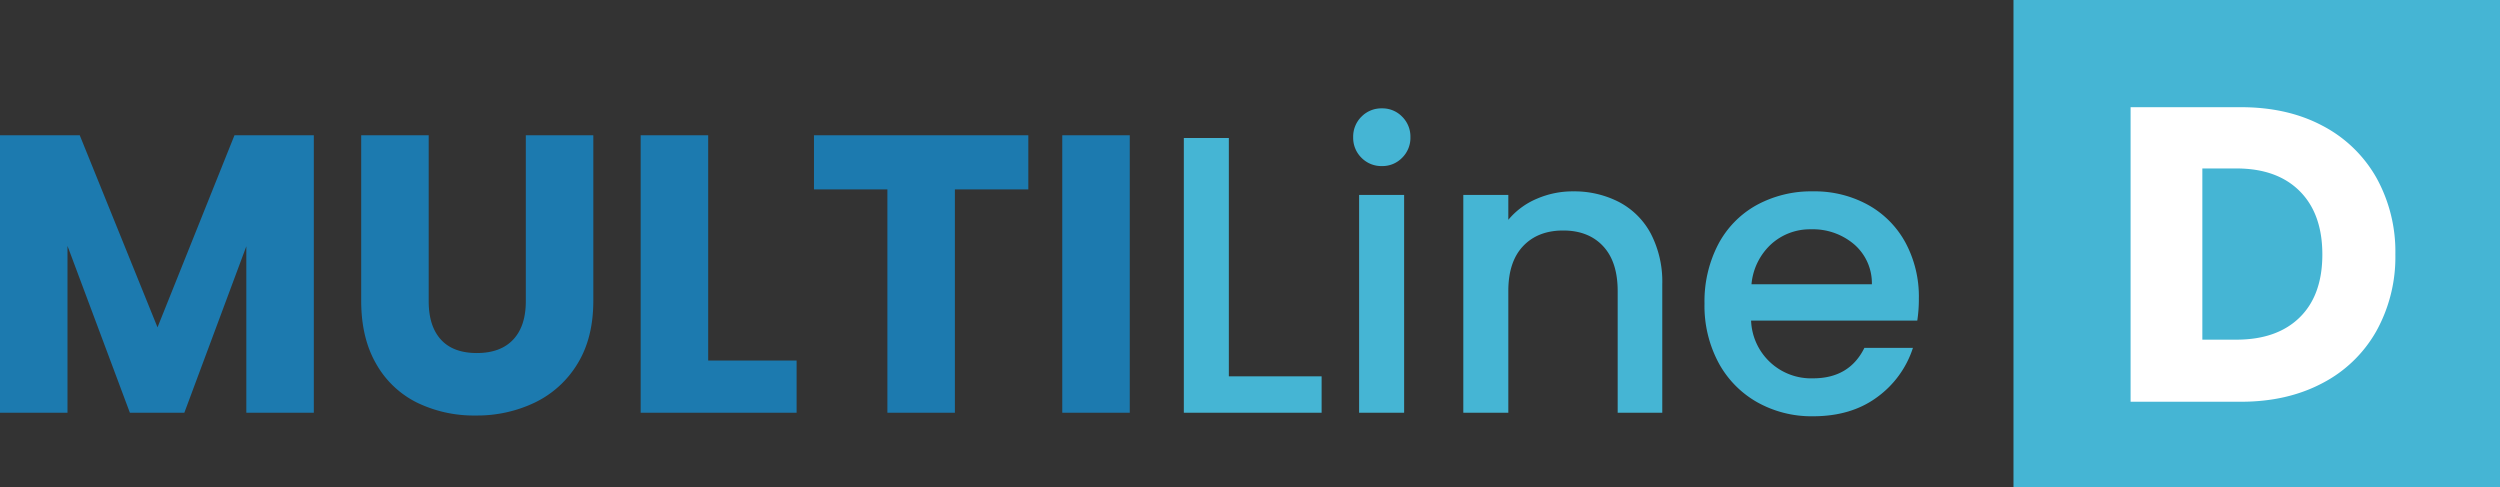 <?xml version="1.0" encoding="UTF-8"?>
<svg xmlns="http://www.w3.org/2000/svg" xmlns:xlink="http://www.w3.org/1999/xlink" id="Raggruppa_1996" data-name="Raggruppa 1996" width="777.541" height="151.509" viewBox="0 0 777.541 151.509">
  <rect x="0" y="0" width="777.541" height="151.509" fill="#333333" stroke="none"/>
  <defs>
    <clipPath id="clip-path">
      <path id="Tracciato_3147" data-name="Tracciato 3147" d="M0-39.327H777.541V-190.836H0Z" transform="translate(0 190.836)" fill="none"></path>
    </clipPath>
  </defs>
  <path id="Tracciato_3143" data-name="Tracciato 3143" d="M788.78-39.327H940.093V-190.836H788.78Z" transform="translate(-162.552 190.836)" fill="#45b5d4"></path>
  <g id="Raggruppa_1995" data-name="Raggruppa 1995" transform="translate(0 0)" clip-path="url(#clip-path)">
    <g id="Raggruppa_1992" data-name="Raggruppa 1992" transform="translate(368.195 33.703)">
      <path id="Tracciato_3144" data-name="Tracciato 3144" d="M-3.633-2.393h-14V83.045H25.219V71.735H-3.633ZM44,6.335a8.519,8.519,0,0,0,6.262-2.582,8.687,8.687,0,0,0,2.578-6.393,8.688,8.688,0,0,0-2.578-6.392A8.519,8.519,0,0,0,44-11.613a8.662,8.662,0,0,0-6.384,2.582,8.688,8.688,0,0,0-2.579,6.392,8.688,8.688,0,0,0,2.579,6.393A8.662,8.662,0,0,0,44,6.335M36.881,83.045h14V15.309h-14Zm0-67.736M103.423,14.2a28.045,28.045,0,0,0-11.356,2.336,23.177,23.177,0,0,0-8.778,6.515V15.309h-14V83.045h14V45.182q0-9.1,4.6-13.953t12.461-4.856q7.855,0,12.4,4.856T117.3,45.182V83.045H131.17V43.092a32.393,32.393,0,0,0-3.56-15.735,23.607,23.607,0,0,0-9.884-9.835,30.312,30.312,0,0,0-14.3-3.319M210.972,47.517A35.4,35.4,0,0,0,206.8,30.123a29.533,29.533,0,0,0-11.663-11.74A34.433,34.433,0,0,0,178.068,14.2a35.407,35.407,0,0,0-17.618,4.3,29.815,29.815,0,0,0-11.91,12.232,38.423,38.423,0,0,0-4.236,18.378,37.529,37.529,0,0,0,4.359,18.378A31.011,31.011,0,0,0,160.7,79.787a34.5,34.5,0,0,0,17.373,4.364q11.906,0,19.95-5.962A30.517,30.517,0,0,0,209.13,62.884h-15.1q-4.667,9.467-15.96,9.466A18.665,18.665,0,0,1,158.793,54.4h51.688a44.083,44.083,0,0,0,.491-6.884m-52.056-4.425a19.275,19.275,0,0,1,6.139-12.478A17.959,17.959,0,0,1,177.455,26a19.744,19.744,0,0,1,13.382,4.671,15.963,15.963,0,0,1,5.525,12.416Z" transform="translate(17.629 11.613)" fill="#45b5d4"></path>
    </g>
    <g id="Raggruppa_1993" data-name="Raggruppa 1993" transform="translate(0 42.063)">
      <path id="Tracciato_3145" data-name="Tracciato 3145" d="M-18.93,0-42.871,59.745-67.058,0h-24.8V86.3h20.994V34.421l19.4,51.877h16.942l19.276-51.754V86.3H5.747V0ZM20.48,0V51.509q0,11.556,4.666,19.607A29.748,29.748,0,0,0,37.853,83.164a40.42,40.42,0,0,0,18.232,4A41.456,41.456,0,0,0,74.562,83.1a31.452,31.452,0,0,0,13.2-12.047q4.91-7.99,4.911-19.546V0H71.677V51.632q0,7.744-3.928,11.924t-11.3,4.18q-7.367,0-11.173-4.18T41.475,51.632V0ZM128.4,0H107.4V86.3h48.5V70.071H128.4Zm32.9,0V16.841h22.836V86.3h20.994V16.841h22.836V0Zm77.223,86.3h20.994V0H238.522Z" transform="translate(91.858)" fill="#1c7aaf"></path>
    </g>
    <g id="Raggruppa_1994" data-name="Raggruppa 1994" transform="translate(662.65 33.34)">
      <path id="Tracciato_3146" data-name="Tracciato 3146" d="M-8.909,0H-43.23V91.611H-8.909q14.354,0,25.251-5.742A40.806,40.806,0,0,0,33.178,69.687a47.457,47.457,0,0,0,5.938-23.882,47.364,47.364,0,0,0-5.938-23.946A41.051,41.051,0,0,0,16.408,5.742Q5.575,0-8.909,0m-1.435,72.3h-10.57V19.053h10.57q12.657,0,19.705,7.047t7.048,19.705q0,12.66-7.048,19.576T-10.344,72.3" transform="translate(43.23)" fill="#fff"></path>
    </g>
  </g>
</svg>
